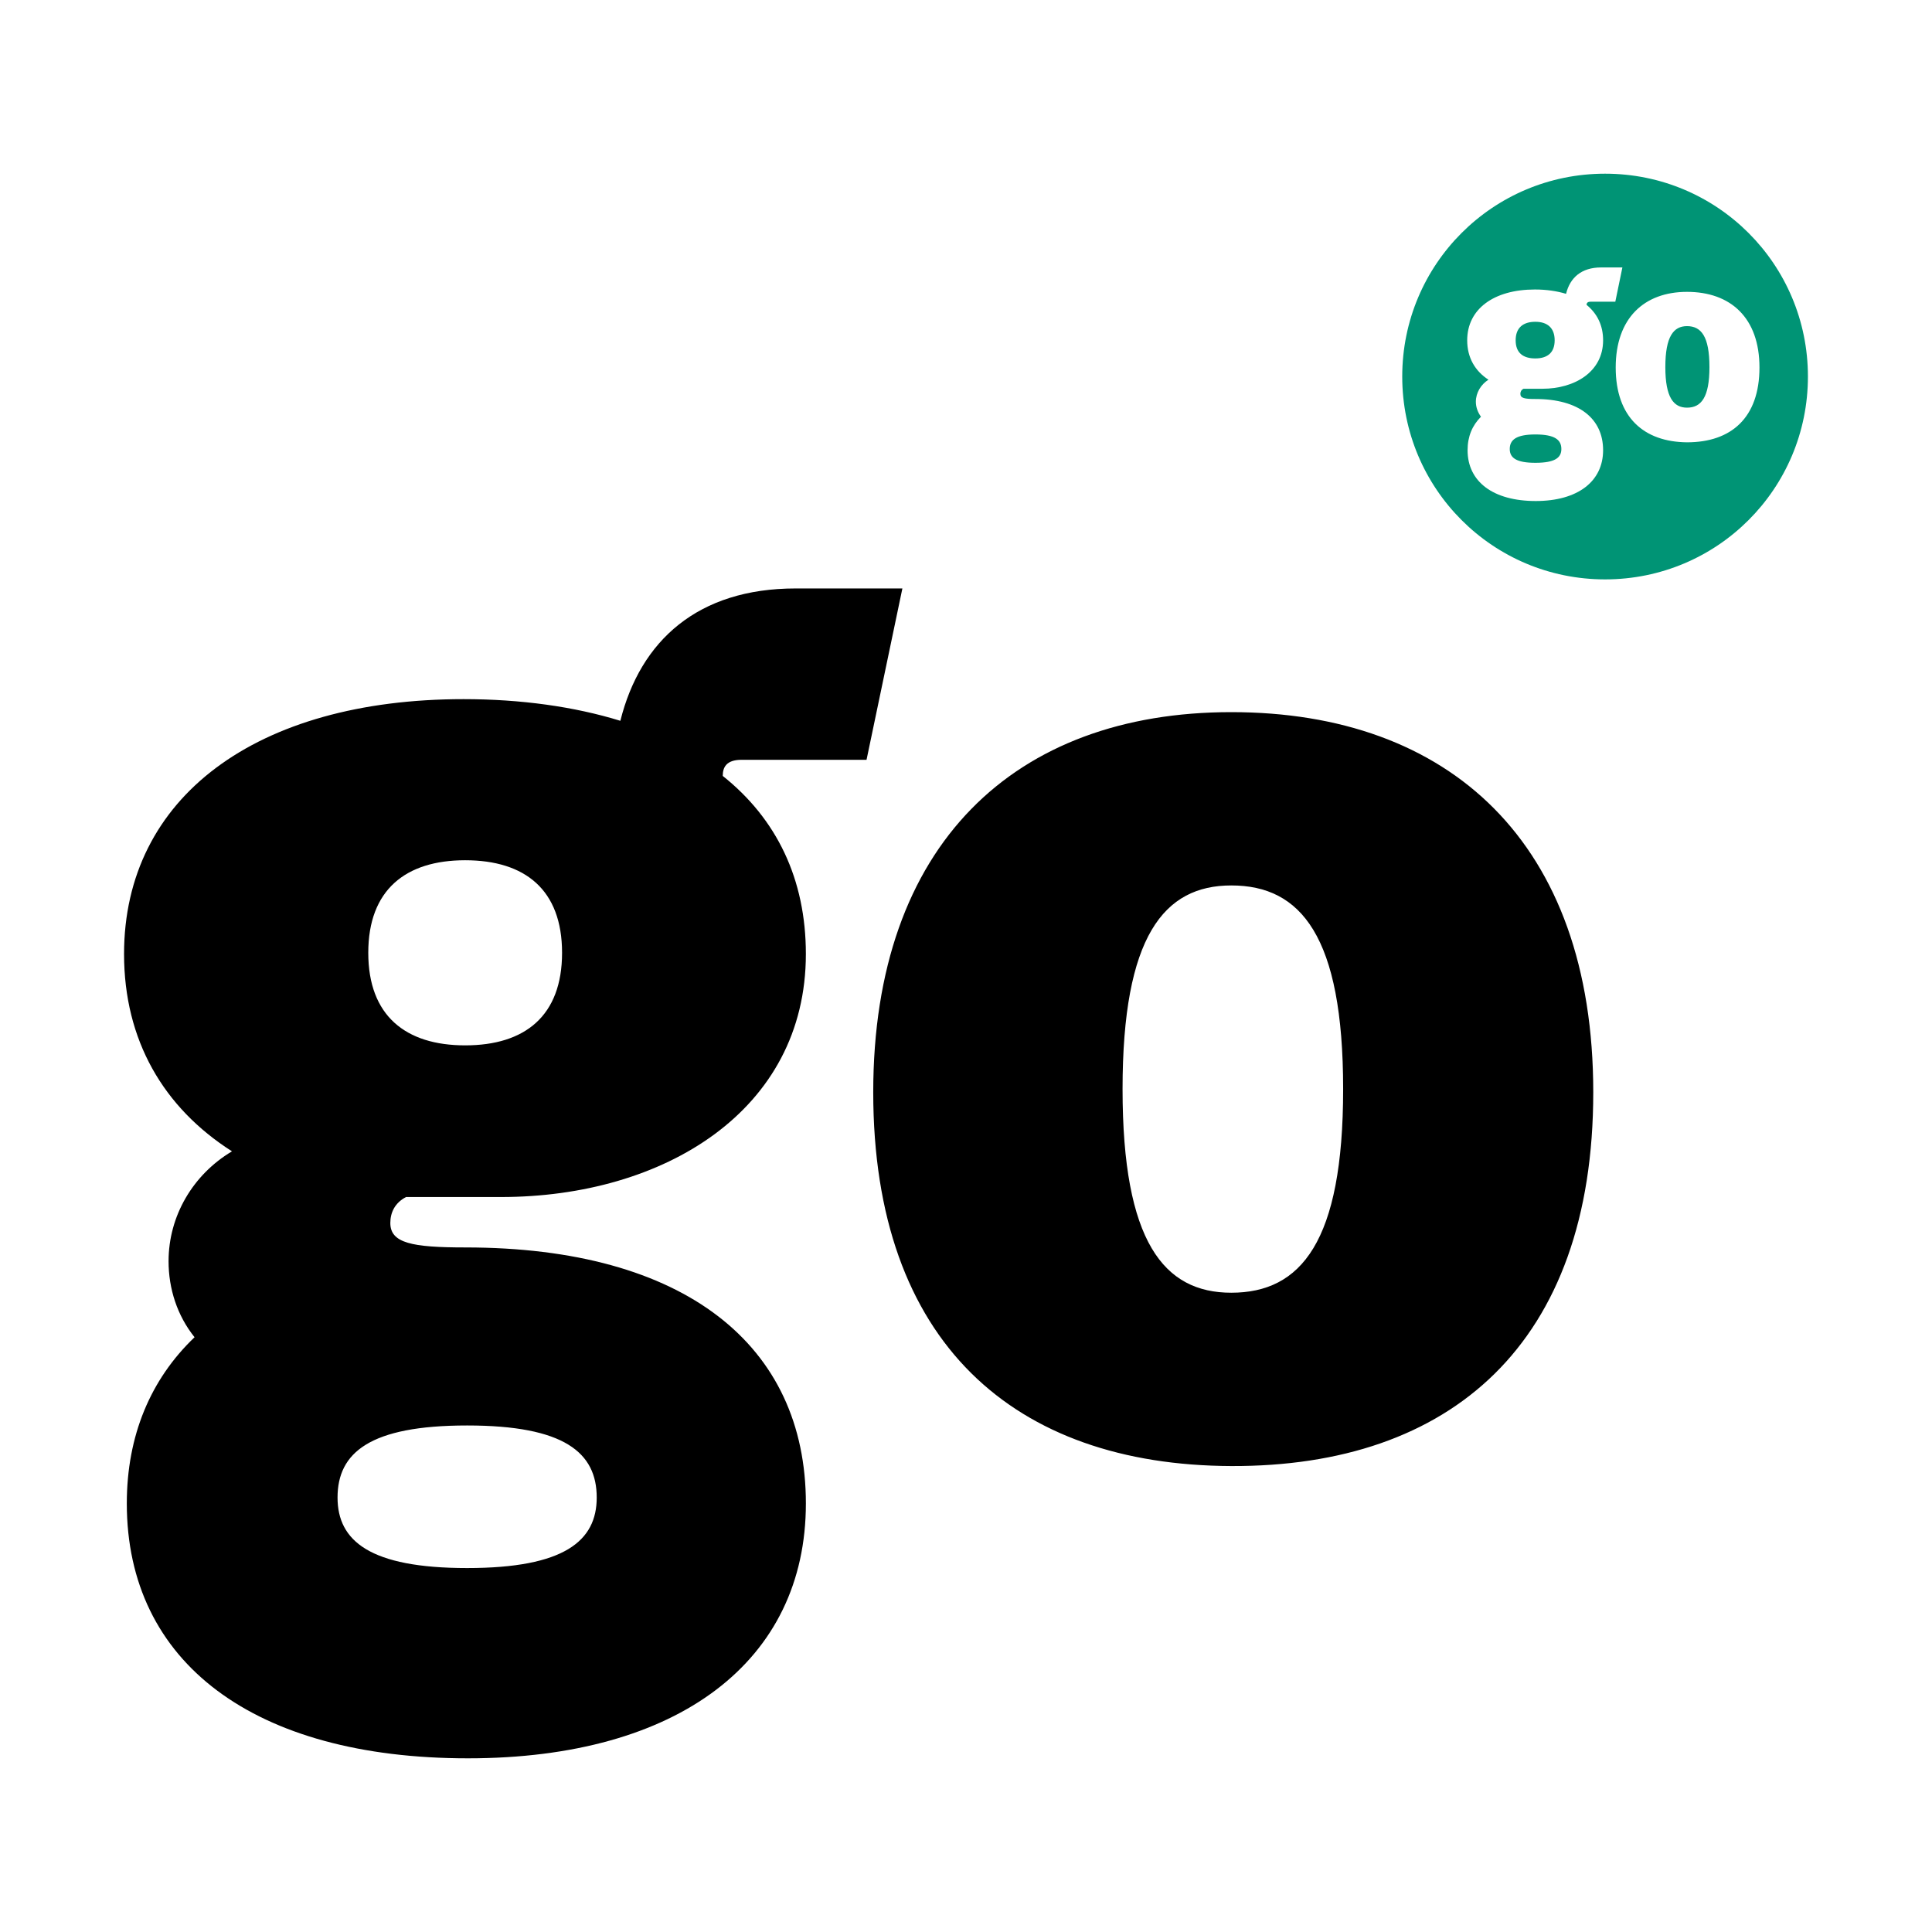 <?xml version="1.0" encoding="utf-8"?>
<!-- Generator: Adobe Illustrator 12.0.0, SVG Export Plug-In . SVG Version: 6.00 Build 51448)  -->
<!DOCTYPE svg PUBLIC "-//W3C//DTD SVG 1.1//EN" "http://www.w3.org/Graphics/SVG/1.1/DTD/svg11.dtd">
<svg  version="1.1" id="Calque_1" xmlns:x="http://ns.adobe.com/Extensibility/1.0/" xmlns:i="http://ns.adobe.com/AdobeIllustrator/10.0/" xmlns:graph="http://ns.adobe.com/Graphs/1.0/"
	 xmlns="http://www.w3.org/2000/svg" xmlns:xlink="http://www.w3.org/1999/xlink" xmlns:a="http://ns.adobe.com/AdobeSVGViewerExtensions/3.0/"
	 width="192.756" height="192.756" viewBox="0 0 192.756 192.756"
	 style="overflow:visible;enable-background:new 0 0 192.756 192.756;" xml:space="preserve">
<g>
	<polygon style="fill-rule:evenodd;clip-rule:evenodd;fill:#FFFFFF;" points="0,0 192.756,0 192.756,192.756 0,192.756 0,0 	"/>
	<path style="fill-rule:evenodd;clip-rule:evenodd;" d="M56.077,95.061c0,6.288-3.693,9.235-9.667,9.235
		c-5.934,0-9.667-2.947-9.667-9.235c0-6.287,3.733-9.234,9.667-9.234C52.384,85.827,56.077,88.773,56.077,95.061L56.077,95.061z
		 M46.606,156.445c-9.707,0-12.929-2.712-12.929-7.034c0-4.48,3.222-7.191,12.929-7.191c9.708,0,12.929,2.711,12.929,7.191
		C59.535,153.733,56.313,156.445,46.606,156.445L46.606,156.445z M111.998,108.658c0-15.248,4.128-20.317,10.847-20.317
		c6.956,0,11.161,5.069,11.161,20.317c0,15.247-4.205,20.317-11.161,20.317C116.126,128.976,111.998,123.905,111.998,108.658
		L111.998,108.658z M86.455,75.805l3.576-17.095h-10.65c-9.746,0-15.484,5.188-17.488,13.205c-4.598-1.415-9.903-2.161-15.641-2.161
		c-20.671,0-33.875,9.785-33.875,25.426c0,8.607,3.93,15.327,10.768,19.689c-3.89,2.318-6.327,6.444-6.327,10.963
		c0,2.752,0.864,5.424,2.593,7.584c-4.401,4.206-6.759,9.826-6.759,16.586c0,15.876,12.694,25.426,34.033,25.426
		c21.063,0,33.718-9.746,33.718-25.426c0-15.759-12.025-25.545-33.993-25.545c-5.305,0-7.467-0.432-7.467-2.436
		c0-1.023,0.433-2.005,1.571-2.594h9.471c16.23,0,30.417-8.606,30.417-24.248c0-7.466-2.908-13.479-8.292-17.764
		c0-0.825,0.315-1.61,1.887-1.61H86.455L86.455,75.805z M122.845,71.05c-21.575,0-35.722,13.165-35.722,37.923
		c0,25.033,14.107,37.216,35.722,37.295c21.89,0.078,36.115-12.183,36.115-37.295C158.96,84.019,144.577,71.05,122.845,71.05
		L122.845,71.05z"/>
	<path style="fill-rule:evenodd;clip-rule:evenodd;fill:#009475;" d="M155.109,33.953c0-1.258-0.748-1.848-1.927-1.848
		c-1.219,0-1.964,0.59-1.964,1.848c0,1.257,0.745,1.808,1.964,1.808C154.361,35.76,155.109,35.209,155.109,33.953L155.109,33.953z
		 M153.183,46.174c1.965,0,2.594-0.511,2.594-1.375c0-0.904-0.629-1.454-2.594-1.454c-1.926,0-2.555,0.55-2.555,1.454
		C150.628,45.664,151.257,46.174,153.183,46.174L153.183,46.174z M166.151,36.625c0,3.026,0.825,4.047,2.162,4.047
		c1.414,0,2.239-1.021,2.239-4.047c0-3.065-0.825-4.087-2.239-4.087C166.977,32.538,166.151,33.56,166.151,36.625L166.151,36.625z
		 M161.16,30.102h-2.476c-0.314,0-0.393,0.157-0.393,0.314c1.061,0.865,1.651,2.043,1.651,3.537c0,3.144-2.83,4.833-6.054,4.833
		h-1.885c-0.236,0.118-0.315,0.314-0.315,0.511c0,0.432,0.433,0.511,1.493,0.511c4.362,0,6.761,1.965,6.761,5.109
		c0,3.104-2.517,5.07-6.721,5.07c-4.245,0-6.8-1.926-6.8-5.07c0-1.376,0.472-2.476,1.337-3.34c-0.313-0.433-0.511-0.943-0.511-1.494
		c0-0.903,0.511-1.729,1.257-2.2c-1.336-0.865-2.121-2.201-2.121-3.93c0-3.105,2.633-5.07,6.759-5.07c1.141,0,2.2,0.157,3.104,0.433
		c0.393-1.612,1.533-2.633,3.497-2.633h2.123L161.16,30.102L161.16,30.102z M168.313,29.119c4.362,0,7.229,2.594,7.229,7.545
		c0,5.03-2.829,7.466-7.229,7.466c-4.283-0.039-7.114-2.476-7.114-7.466C161.199,31.751,164.03,29.119,168.313,29.119
		L168.313,29.119z M160.139,17.329c-11.199,0-20.238,9.039-20.238,20.238c0,11.2,9.039,20.239,20.238,20.239
		c11.2,0,20.238-9.039,20.238-20.239C180.377,26.368,171.339,17.329,160.139,17.329L160.139,17.329z"/>
</g>
</svg>
